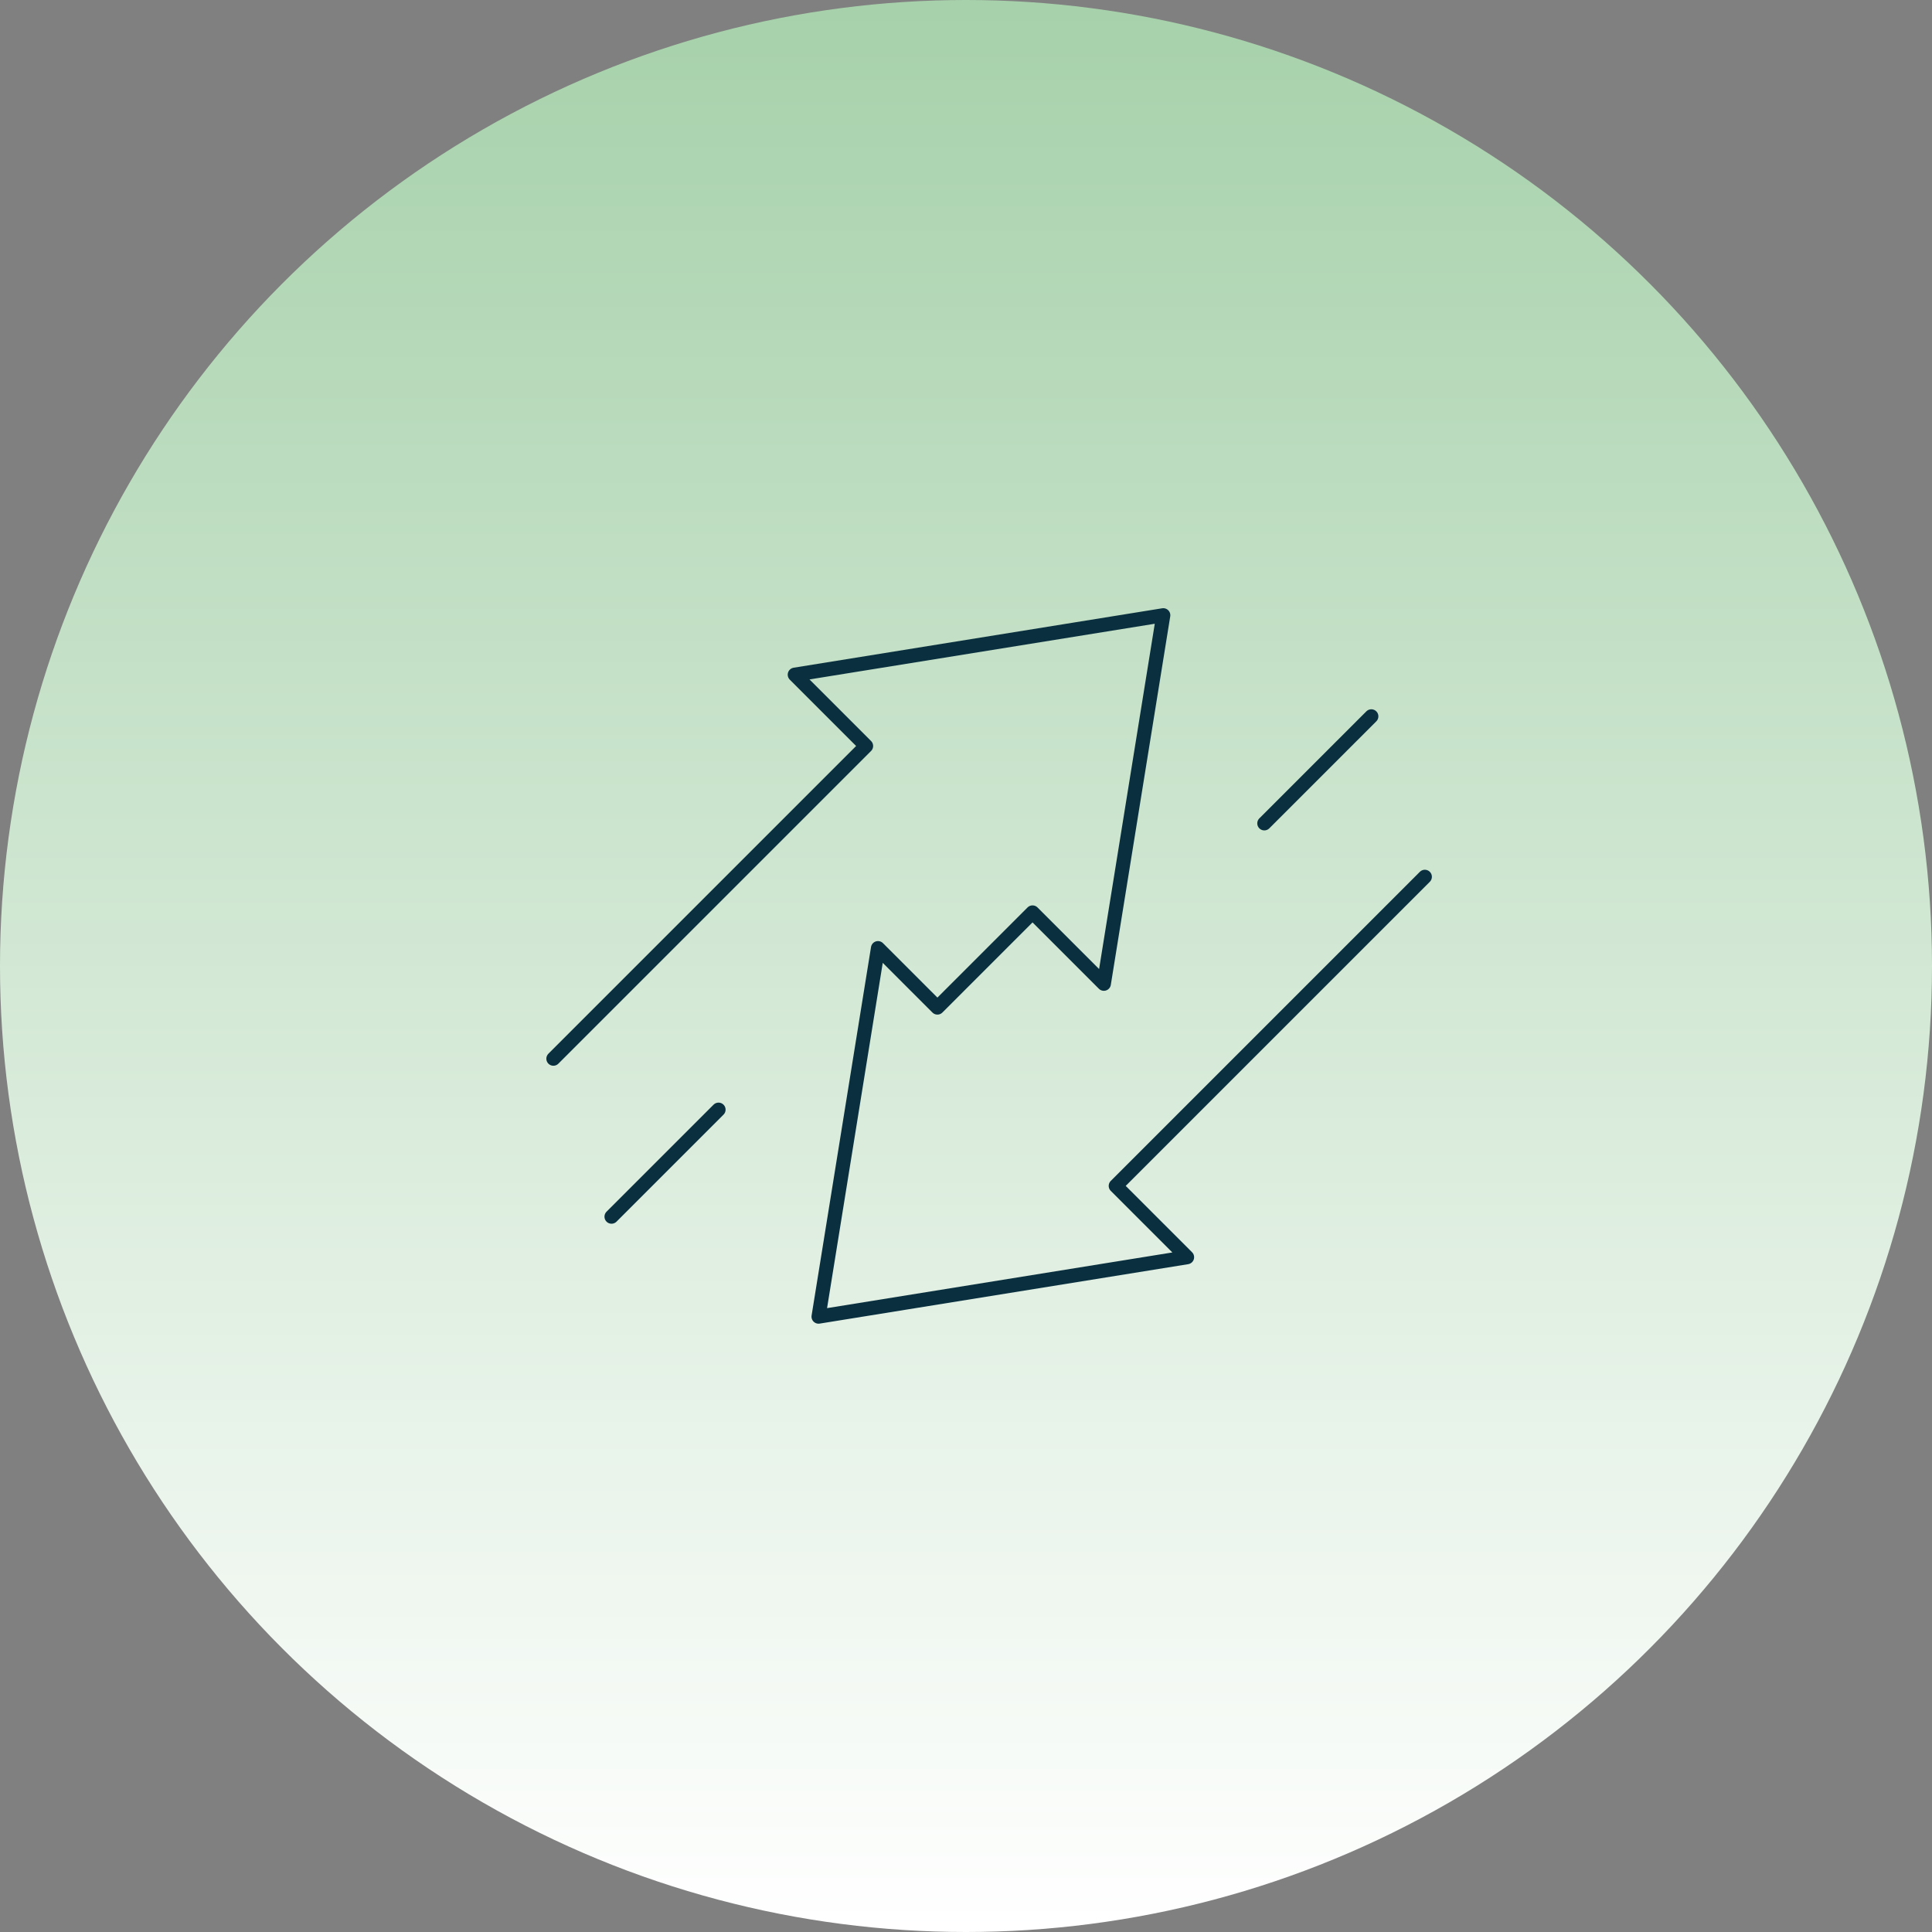 <svg xmlns="http://www.w3.org/2000/svg" xmlns:xlink="http://www.w3.org/1999/xlink" id="Layer_2" viewBox="0 0 342.66 342.66"><rect x="0" y="0" width="342.66" height="342.66" fill="#808080" stroke="none"/><defs><style>.cls-1{fill:none;stroke:#0a3040;stroke-linecap:round;stroke-linejoin:round;stroke-width:2.5px;}.cls-2{fill:url(#New_Gradient_Swatch_4);}</style><linearGradient id="New_Gradient_Swatch_4" x1="171.33" y1="0" x2="171.33" y2="342.66" gradientUnits="userSpaceOnUse"><stop offset="0" stop-color="#a6d1aa"></stop><stop offset="1" stop-color="#fff"></stop></linearGradient></defs><g id="Layer_1-2"><circle class="cls-2" cx="171.33" cy="171.33" r="171.33"></circle><path class="cls-1" d="M108.46,215.79l18.98-18.98M252.71,155.51l-54.82,54.82,12.65,12.65-65.36,10.54,10.54-65.36,10.54,10.54,16.87-16.87,12.65,12.65,10.54-65.36-65.36,10.54,12.65,12.65-55.46,55.46M224.24,146.03l18.98-18.98"></path></g></svg>